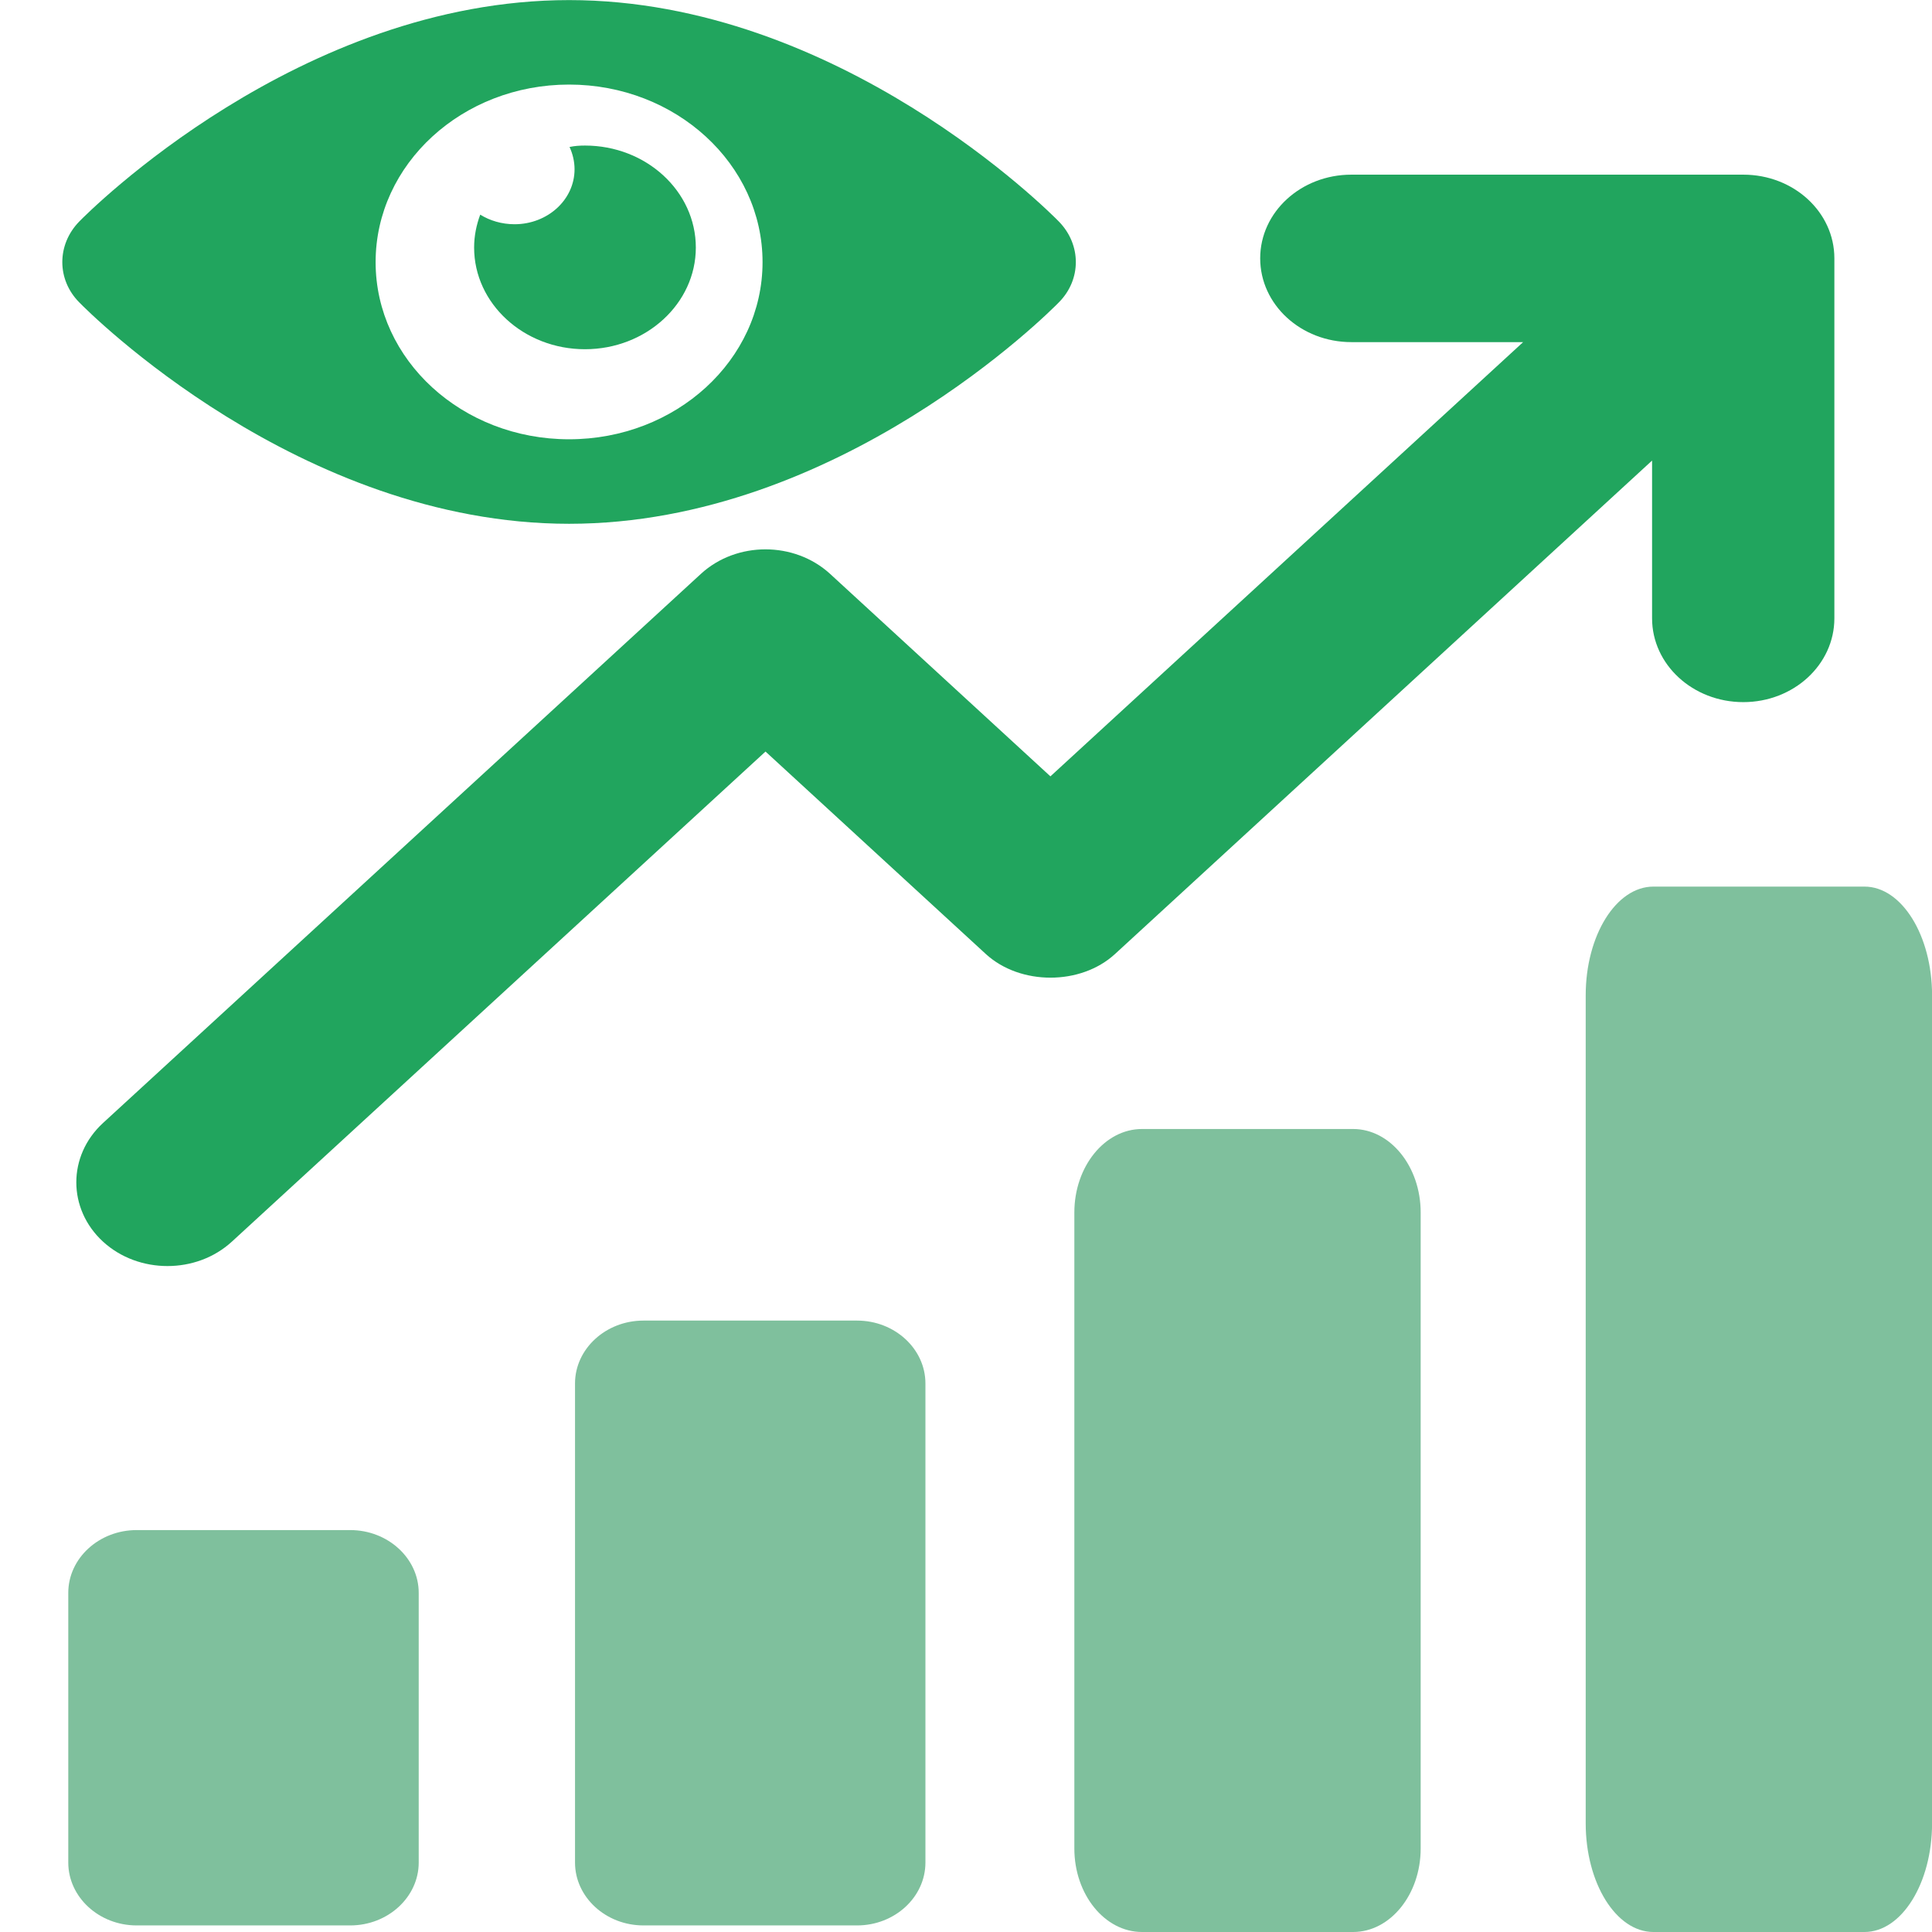 <?xml version="1.0" encoding="UTF-8"?>
<svg xmlns="http://www.w3.org/2000/svg" width="62" height="62" viewBox="0 0 62 62" fill="none">
  <path d="M11.239 49.102H4.386C3.177 49.102 2.191 50.007 2.191 51.117V59.771C2.191 60.881 3.177 61.789 4.386 61.789H11.239C12.448 61.789 13.437 60.881 13.437 59.771V51.117C13.437 50.007 12.448 49.102 11.239 49.102Z" fill="#7FC09D"></path>
  <path d="M5.374 40.629C6.124 40.629 6.871 40.369 7.443 39.844L24.566 24.118L31.64 30.619C32.741 31.625 34.68 31.628 35.781 30.616L53.017 14.78V19.843C53.017 21.328 54.327 22.532 55.944 22.532C57.56 22.532 58.867 21.328 58.867 19.843V8.29C58.867 6.805 57.56 5.605 55.944 5.605H43.367C41.751 5.605 40.441 6.805 40.441 8.29C40.441 9.778 41.751 10.979 43.367 10.979H48.879L33.709 24.914L26.635 18.413C25.491 17.368 23.637 17.368 22.496 18.413L3.304 36.04C2.164 37.09 2.164 38.794 3.304 39.844C3.876 40.369 4.626 40.629 5.374 40.629Z" fill="#21A55E"></path>
  <path d="M27.504 42.379H20.65C19.439 42.379 18.453 43.287 18.453 44.397V59.771C18.453 60.881 19.439 61.789 20.65 61.789H27.504C28.713 61.789 29.698 60.881 29.698 59.771V44.397C29.698 43.287 28.713 42.379 27.504 42.379Z" fill="#7FC09D"></path>
  <path d="M43.423 36.231H36.648C35.451 36.231 34.477 37.437 34.477 38.911V59.32C34.477 60.794 35.451 62 36.648 62H43.423C44.617 62 45.591 60.794 45.591 59.32V38.911C45.591 37.437 44.617 36.231 43.423 36.231Z" fill="#7FC09D"></path>
  <path d="M59.833 28.452H53.059C51.861 28.452 50.887 30.022 50.887 31.941V58.511C50.887 60.431 51.861 62 53.059 62H59.833C61.028 62 62.002 60.431 62.002 58.511V31.941C62.002 30.022 61.028 28.452 59.833 28.452Z" fill="#7FC09D"></path>
  <path d="M18.262 14.097C14.834 14.097 12.054 11.557 12.054 8.412C12.054 5.267 14.834 2.714 18.262 2.714C21.689 2.714 24.471 5.267 24.471 8.412C24.471 11.557 21.689 14.097 18.262 14.097ZM33.984 7.113C33.697 6.817 26.918 0.003 18.262 0.003C9.607 0.003 2.826 6.817 2.539 7.113C1.82 7.854 1.82 8.971 2.539 9.699C2.826 9.996 9.607 16.809 18.262 16.809C26.918 16.809 33.697 9.996 33.984 9.699C34.705 8.971 34.705 7.854 33.984 7.113Z" fill="#21A55E"></path>
  <path d="M18.772 4.671C18.599 4.671 18.438 4.682 18.277 4.717C18.378 4.932 18.438 5.182 18.438 5.432C18.438 6.41 17.573 7.196 16.512 7.196C16.104 7.196 15.721 7.081 15.411 6.888C15.289 7.217 15.215 7.569 15.215 7.944C15.215 9.741 16.808 11.207 18.772 11.207C20.736 11.207 22.33 9.741 22.33 7.944C22.33 6.138 20.736 4.671 18.772 4.671Z" fill="#21A55E"></path>
</svg>
